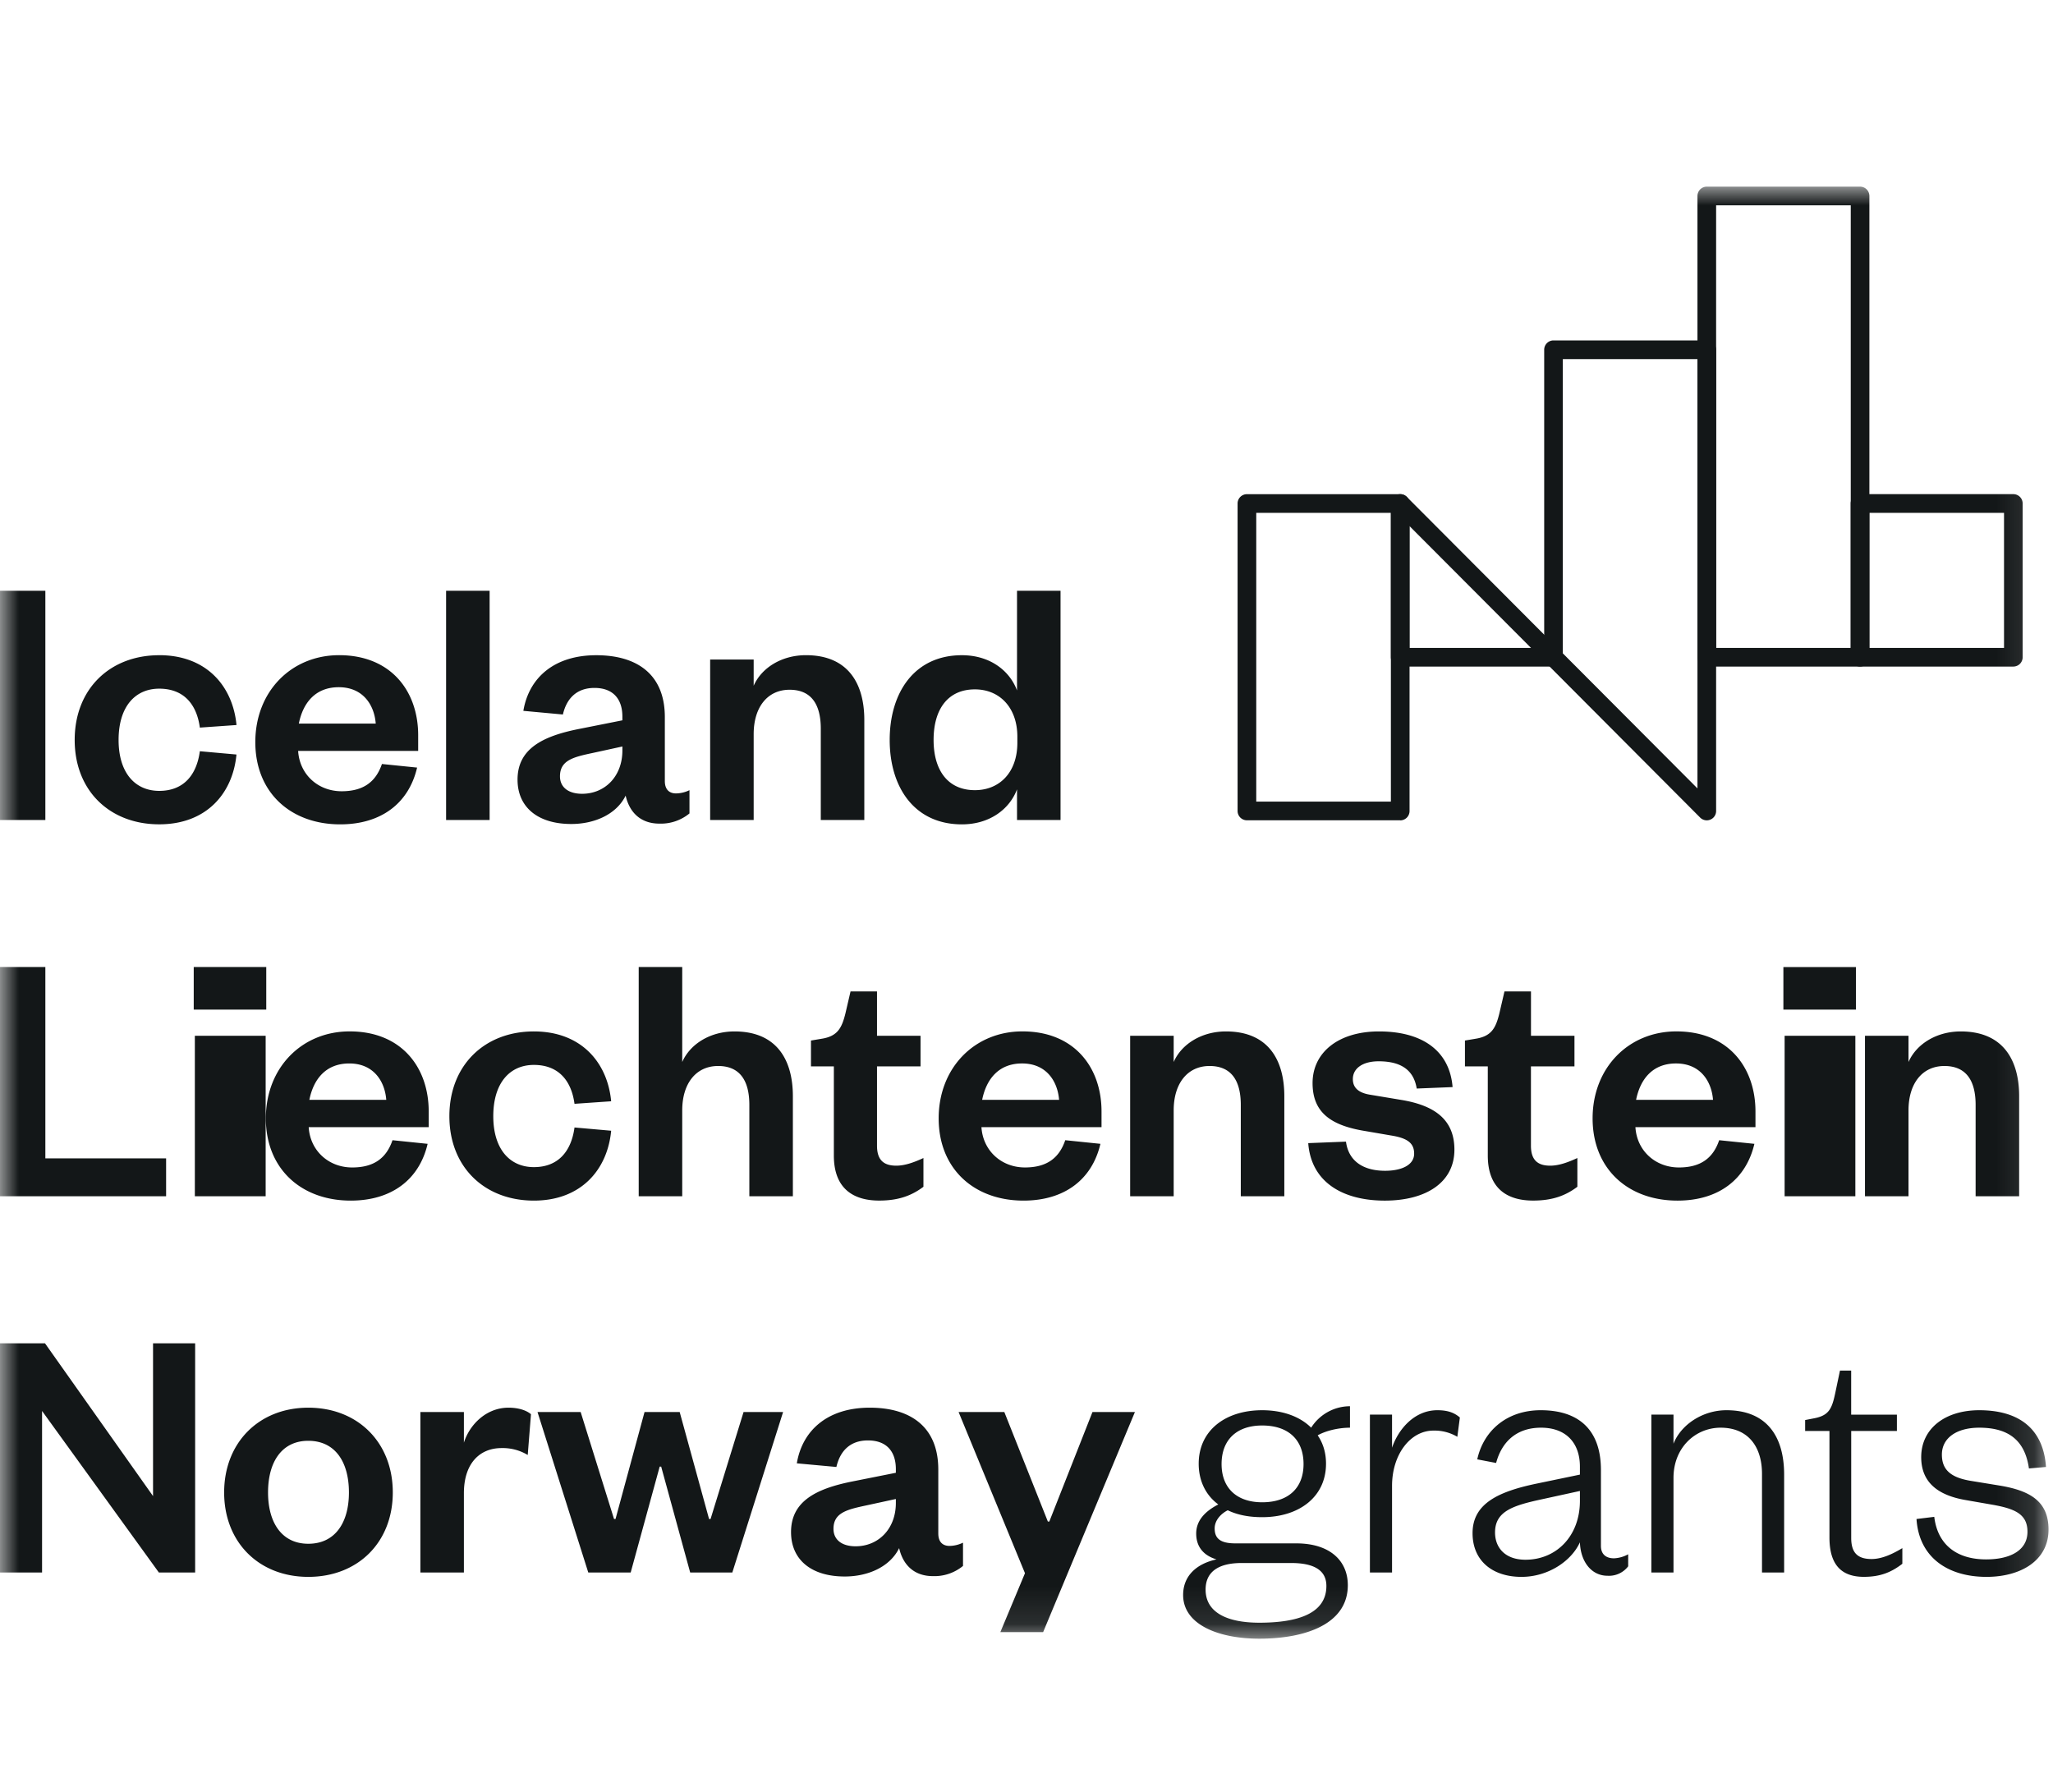<svg width="55" height="48" xmlns="http://www.w3.org/2000/svg" xmlns:xlink="http://www.w3.org/1999/xlink"><defs><path id="a" d="M0 0h54.88v38.897H0z"/></defs><g transform="translate(0 5)" fill="none" fill-rule="evenodd"><mask id="b" fill="#fff"><use xlink:href="#a"/></mask><path d="M50.081 12.356h3.607V8.738h-3.607v3.618zm3.857.5H49.83a.25.25 0 01-.25-.25V8.487a.25.25 0 01.25-.25h4.107a.25.25 0 01.25.25v4.119a.25.25 0 01-.25.25zm-16.177-.5h3.255L37.76 9.092v3.264zm3.857.5h-4.106a.25.25 0 01-.25-.25V8.487a.25.25 0 01.426-.177l4.107 4.119a.25.25 0 01-.177.427z" fill="#131718" mask="url(#b)"/><path d="M33.655 16.474h3.607V8.738h-3.607v7.736zm3.857.5h-4.107a.25.25 0 01-.25-.25V8.488a.25.25 0 01.25-.25h4.107a.25.25 0 01.25.25v8.238a.25.25 0 01-.25.25zm4.356-4.472l3.607 3.618V4.62h-3.607v7.882zm3.857 4.473a.249.249 0 01-.177-.073l-4.106-4.119a.25.25 0 01-.073-.177V4.369a.25.25 0 01.25-.25h4.106a.25.25 0 01.25.25v12.356a.25.25 0 01-.25.25z" fill="#131718" mask="url(#b)"/><path d="M45.975 12.356h3.607V.5h-3.607v11.855zm3.856.5h-4.106a.25.25 0 01-.25-.25V.25a.25.25 0 01.25-.25h4.106a.25.25 0 01.25.25v12.356a.25.25 0 01-.25.25zM0 16.966h1.215v-6.14H0zm4.266-4.415c1.273 0 1.972.838 2.07 1.871l-.982.069c-.087-.644-.447-1.043-1.088-1.043-.642 0-1.089.477-1.089 1.374 0 .887.447 1.364 1.089 1.364.641 0 1-.41 1.088-1.062l.981.088c-.097 1.033-.796 1.87-2.07 1.87-1.32 0-2.264-.896-2.264-2.26 0-1.365.943-2.27 2.265-2.27m5.8 1.831c-.038-.497-.34-.974-.99-.974-.642 0-.963.438-1.07.974h2.06zm1.108 1.18c-.223.955-.962 1.52-2.06 1.52-1.321 0-2.274-.848-2.274-2.203 0-1.354.962-2.329 2.245-2.329 1.4 0 2.118.975 2.118 2.144v.42H7.987c.039.633.534 1.081 1.166 1.081.573 0 .913-.244 1.079-.73l.942.096zm.777 1.403h1.166v-6.14h-1.166zm4.723-1.969l-.807.176c-.505.107-.865.194-.865.623 0 .293.224.468.593.468.612 0 1.079-.468 1.079-1.16v-.107zm1.137.926c0 .224.116.331.3.331a.848.848 0 00.36-.087v.623a1.205 1.205 0 01-.806.273c-.486 0-.797-.282-.904-.75-.243.497-.826.76-1.457.76-.894 0-1.439-.448-1.439-1.189 0-.818.661-1.16 1.633-1.354l1.176-.234v-.098c0-.477-.253-.77-.748-.77-.486 0-.749.293-.846.712l-1.059-.098c.146-.877.816-1.49 1.953-1.49 1.108 0 1.837.525 1.837 1.656v1.715zm2.38 1.043h-1.166v-4.298h1.166v.702c.214-.488.758-.819 1.4-.819 1.146 0 1.564.78 1.564 1.735v2.68h-1.166V14.52c0-.663-.263-1.043-.836-1.043-.593 0-.962.468-.962 1.189v2.3zm7.064-2.232c0-.78-.476-1.267-1.137-1.267-.728 0-1.107.536-1.107 1.355 0 .809.379 1.345 1.107 1.345.661 0 1.137-.478 1.137-1.267v-.166zm-.01 1.413c-.194.517-.719.936-1.476.936-1.273 0-1.934-.994-1.934-2.261 0-1.267.66-2.27 1.934-2.27.757 0 1.282.418 1.477.944v-2.67h1.166v6.14h-1.166v-.819zm-26.03 4.758v5.126H4.45v1.014H0v-6.14zm4.005 6.14h1.897v-4.298H5.22v4.298zm-.031-5h1.944v-1.14H5.19v1.14zm5.159 2.417c-.038-.497-.34-.974-.99-.974-.642 0-.963.438-1.07.974h2.06zm1.108 1.18c-.223.954-.962 1.52-2.06 1.52-1.321 0-2.274-.848-2.274-2.203 0-1.354.962-2.33 2.245-2.33 1.4 0 2.118.976 2.118 2.145v.42H8.27c.039.632.534 1.08 1.166 1.08.573 0 .913-.243 1.079-.73l.942.097zm2.847-3.012c1.273 0 1.973.838 2.07 1.871l-.982.068c-.087-.643-.447-1.042-1.088-1.042s-1.088.477-1.088 1.374c0 .887.447 1.364 1.088 1.364s1-.41 1.088-1.062l.982.087c-.097 1.034-.797 1.872-2.07 1.872-1.321 0-2.264-.897-2.264-2.261 0-1.365.943-2.271 2.264-2.271m3.974 4.415h-1.166v-6.14h1.166v2.544c.214-.488.758-.819 1.4-.819 1.146 0 1.564.78 1.564 1.735v2.68h-1.166v-2.446c0-.663-.263-1.043-.836-1.043-.593 0-.962.468-.962 1.189v2.3zm4.062-3.479h-.613v-.692l.292-.049c.418-.068.534-.283.632-.682l.136-.585h.709v1.189h1.166v.819h-1.166v2.124c0 .37.165.536.515.536.233 0 .476-.088.729-.205v.77c-.311.234-.661.37-1.186.37-.66 0-1.214-.292-1.214-1.208v-2.387zm6.034.896c-.04-.497-.34-.974-.991-.974-.642 0-.962.438-1.07.974h2.06zm1.107 1.18c-.223.954-.961 1.52-2.06 1.52-1.321 0-2.273-.848-2.273-2.203 0-1.354.962-2.33 2.244-2.33 1.4 0 2.119.976 2.119 2.145v.42h-3.217c.04.632.535 1.08 1.166 1.08.574 0 .914-.243 1.079-.73l.942.097zm1.963 1.403h-1.166v-4.298h1.166v.702c.214-.488.758-.819 1.4-.819 1.146 0 1.564.78 1.564 1.735v2.68h-1.166v-2.446c0-.663-.263-1.043-.836-1.043-.593 0-.962.468-.962 1.189v2.3zm4.616-1.462c.068.516.456.78 1.049.78.428 0 .777-.147.777-.459 0-.292-.194-.419-.621-.487l-.68-.117c-.914-.146-1.42-.487-1.42-1.286 0-.819.69-1.384 1.779-1.384 1.185 0 1.895.536 1.972 1.491l-.961.039c-.078-.487-.409-.73-1.021-.73-.418 0-.69.184-.69.477 0 .234.156.37.467.419l.816.136c.904.146 1.438.526 1.438 1.335 0 .877-.758 1.365-1.866 1.365-1.117 0-1.972-.488-2.05-1.54l1.01-.04zm3.799-2.017h-.612v-.692l.291-.049c.418-.068.535-.283.632-.682l.136-.585h.71v1.189h1.165v.819h-1.166v2.124c0 .37.165.536.515.536.233 0 .476-.088.729-.205v.77c-.311.234-.66.37-1.186.37-.66 0-1.214-.292-1.214-1.208v-2.387zm6.034.896c-.039-.497-.34-.974-.991-.974-.642 0-.962.438-1.07.974h2.06zM47 25.642c-.224.954-.962 1.52-2.06 1.52-1.322 0-2.274-.848-2.274-2.203 0-1.354.962-2.33 2.245-2.33 1.399 0 2.118.976 2.118 2.145v.42h-3.216c.038.632.534 1.08 1.166 1.08.573 0 .913-.243 1.078-.73l.943.097zm.809 1.403h1.896v-4.298H47.81v4.298zm-.032-5h1.944v-1.14h-1.944v1.14zm3.353 5h-1.167v-4.298h1.166v.702c.214-.488.758-.819 1.4-.819 1.146 0 1.564.78 1.564 1.735v2.68h-1.166v-2.446c0-.663-.262-1.043-.836-1.043-.593 0-.962.468-.962 1.189v2.3zM4.1 35.077v-4.093h1.128v6.14h-.972l-3.129-4.327v4.327H0v-6.14h1.205zm4.16 1.277c.718 0 1.088-.565 1.088-1.374 0-.819-.37-1.384-1.089-1.384-.709 0-1.078.565-1.078 1.384 0 .809.369 1.374 1.078 1.374m0 .887c-1.321 0-2.254-.926-2.254-2.261s.933-2.271 2.254-2.271c1.332 0 2.264.936 2.264 2.27 0 1.336-.932 2.262-2.264 2.262m5.879-3.265a1.296 1.296 0 00-.7-.185c-.602 0-1.01.428-1.01 1.208v2.125h-1.166v-4.298h1.166v.819c.155-.488.602-.936 1.195-.936.262 0 .476.068.602.175l-.087 1.092zm4.858 1.715h.04l.884-2.865h1.059l-1.36 4.298H18.49l-.777-2.836h-.04l-.777 2.836H15.76l-1.36-4.298h1.156l.894 2.865h.04l.777-2.865h.942zM24 35.155l-.806.175c-.505.108-.865.195-.865.624 0 .293.224.468.593.468.612 0 1.078-.468 1.078-1.16v-.107zm1.137.926c0 .224.117.331.302.331a.858.858 0 00.36-.087v.623a1.205 1.205 0 01-.807.273c-.486 0-.797-.282-.904-.75-.243.497-.826.76-1.458.76-.894 0-1.438-.448-1.438-1.19 0-.818.66-1.159 1.633-1.354L24 34.453v-.097c0-.478-.252-.77-.748-.77-.486 0-.748.292-.845.711l-1.06-.097c.146-.877.817-1.491 1.954-1.491 1.108 0 1.836.526 1.836 1.657v1.715zm1.662 2.641l.66-1.579-1.778-4.317h1.225l1.166 2.933h.039l1.156-2.933h1.137l-2.459 5.896zm7.015-5.536c-.68 0-1.088.38-1.088 1.033 0 .644.408 1.024 1.088 1.024.7 0 1.108-.38 1.108-1.024 0-.652-.408-1.033-1.108-1.033m-.078 5.283c1.05 0 1.798-.254 1.798-.985 0-.448-.379-.614-.943-.614h-1.33c-.516 0-.963.166-.963.712 0 .623.593.887 1.438.887m.078-2.827c-.35 0-.66-.058-.923-.185-.175.088-.35.263-.35.487 0 .264.146.4.554.4h1.633c.903 0 1.38.468 1.38 1.12 0 1.044-1.137 1.433-2.372 1.433-1.117 0-2.04-.39-2.04-1.17 0-.516.36-.837.894-.954-.389-.117-.544-.38-.544-.692 0-.36.252-.604.592-.78-.33-.243-.525-.623-.525-1.091 0-.887.71-1.433 1.701-1.433.544 0 1.01.166 1.312.468a1.233 1.233 0 011.04-.575v.575c-.321 0-.661.088-.865.205.146.214.223.467.223.76 0 .887-.719 1.432-1.71 1.432m5.228-2.153a1.191 1.191 0 00-.642-.166c-.612 0-1.107.633-1.107 1.481v2.32H36.7v-4.23h.593v.887c.165-.487.592-1.004 1.214-1.004.263 0 .447.059.603.195l-.068.517zm3.284 1.451l-1.03.225c-.768.166-1.244.321-1.244.887 0 .4.262.73.816.73.826 0 1.458-.633 1.458-1.578v-.263zm.563 1.472c0 .224.137.332.35.332a.863.863 0 00.38-.108v.322a.644.644 0 01-.555.253c-.417 0-.719-.36-.738-.896-.224.497-.846.926-1.565.926-.787 0-1.311-.439-1.311-1.17 0-.799.7-1.12 1.749-1.335l1.127-.234v-.214c0-.643-.38-1.043-1.04-1.043-.68 0-1.059.4-1.205.945l-.505-.097c.165-.76.787-1.316 1.7-1.316 1.05 0 1.613.556 1.613 1.599v2.036zm1.944.712h-.593v-4.23h.593v.78c.204-.517.787-.897 1.418-.897 1.089 0 1.546.712 1.546 1.725v2.622h-.593v-2.641c0-.75-.389-1.238-1.108-1.238-.67 0-1.263.526-1.263 1.345v2.534zm4.177-3.791h-.65v-.293l.252-.049c.39-.077.467-.263.554-.672l.127-.604h.3v1.18h1.225v.438h-1.224v2.865c0 .38.155.565.544.565.291 0 .583-.146.826-.292v.419c-.301.234-.602.35-1.03.35-.564 0-.923-.282-.923-1.052v-2.855zm2.809 2.3c.087.73.583 1.14 1.39 1.14.65 0 1.107-.244 1.107-.74 0-.469-.33-.615-.923-.722l-.729-.127c-.738-.126-1.195-.467-1.195-1.15 0-.76.632-1.257 1.555-1.257 1.088 0 1.72.517 1.788 1.52l-.457.04c-.107-.76-.554-1.092-1.331-1.092-.603 0-1.001.273-1.001.721 0 .41.243.614.768.702l.777.127c.826.136 1.312.428 1.312 1.179 0 .828-.739 1.267-1.662 1.267-1.02 0-1.807-.507-1.875-1.55l.476-.058z" fill="#131718" mask="url(#b)"/></g></svg>
